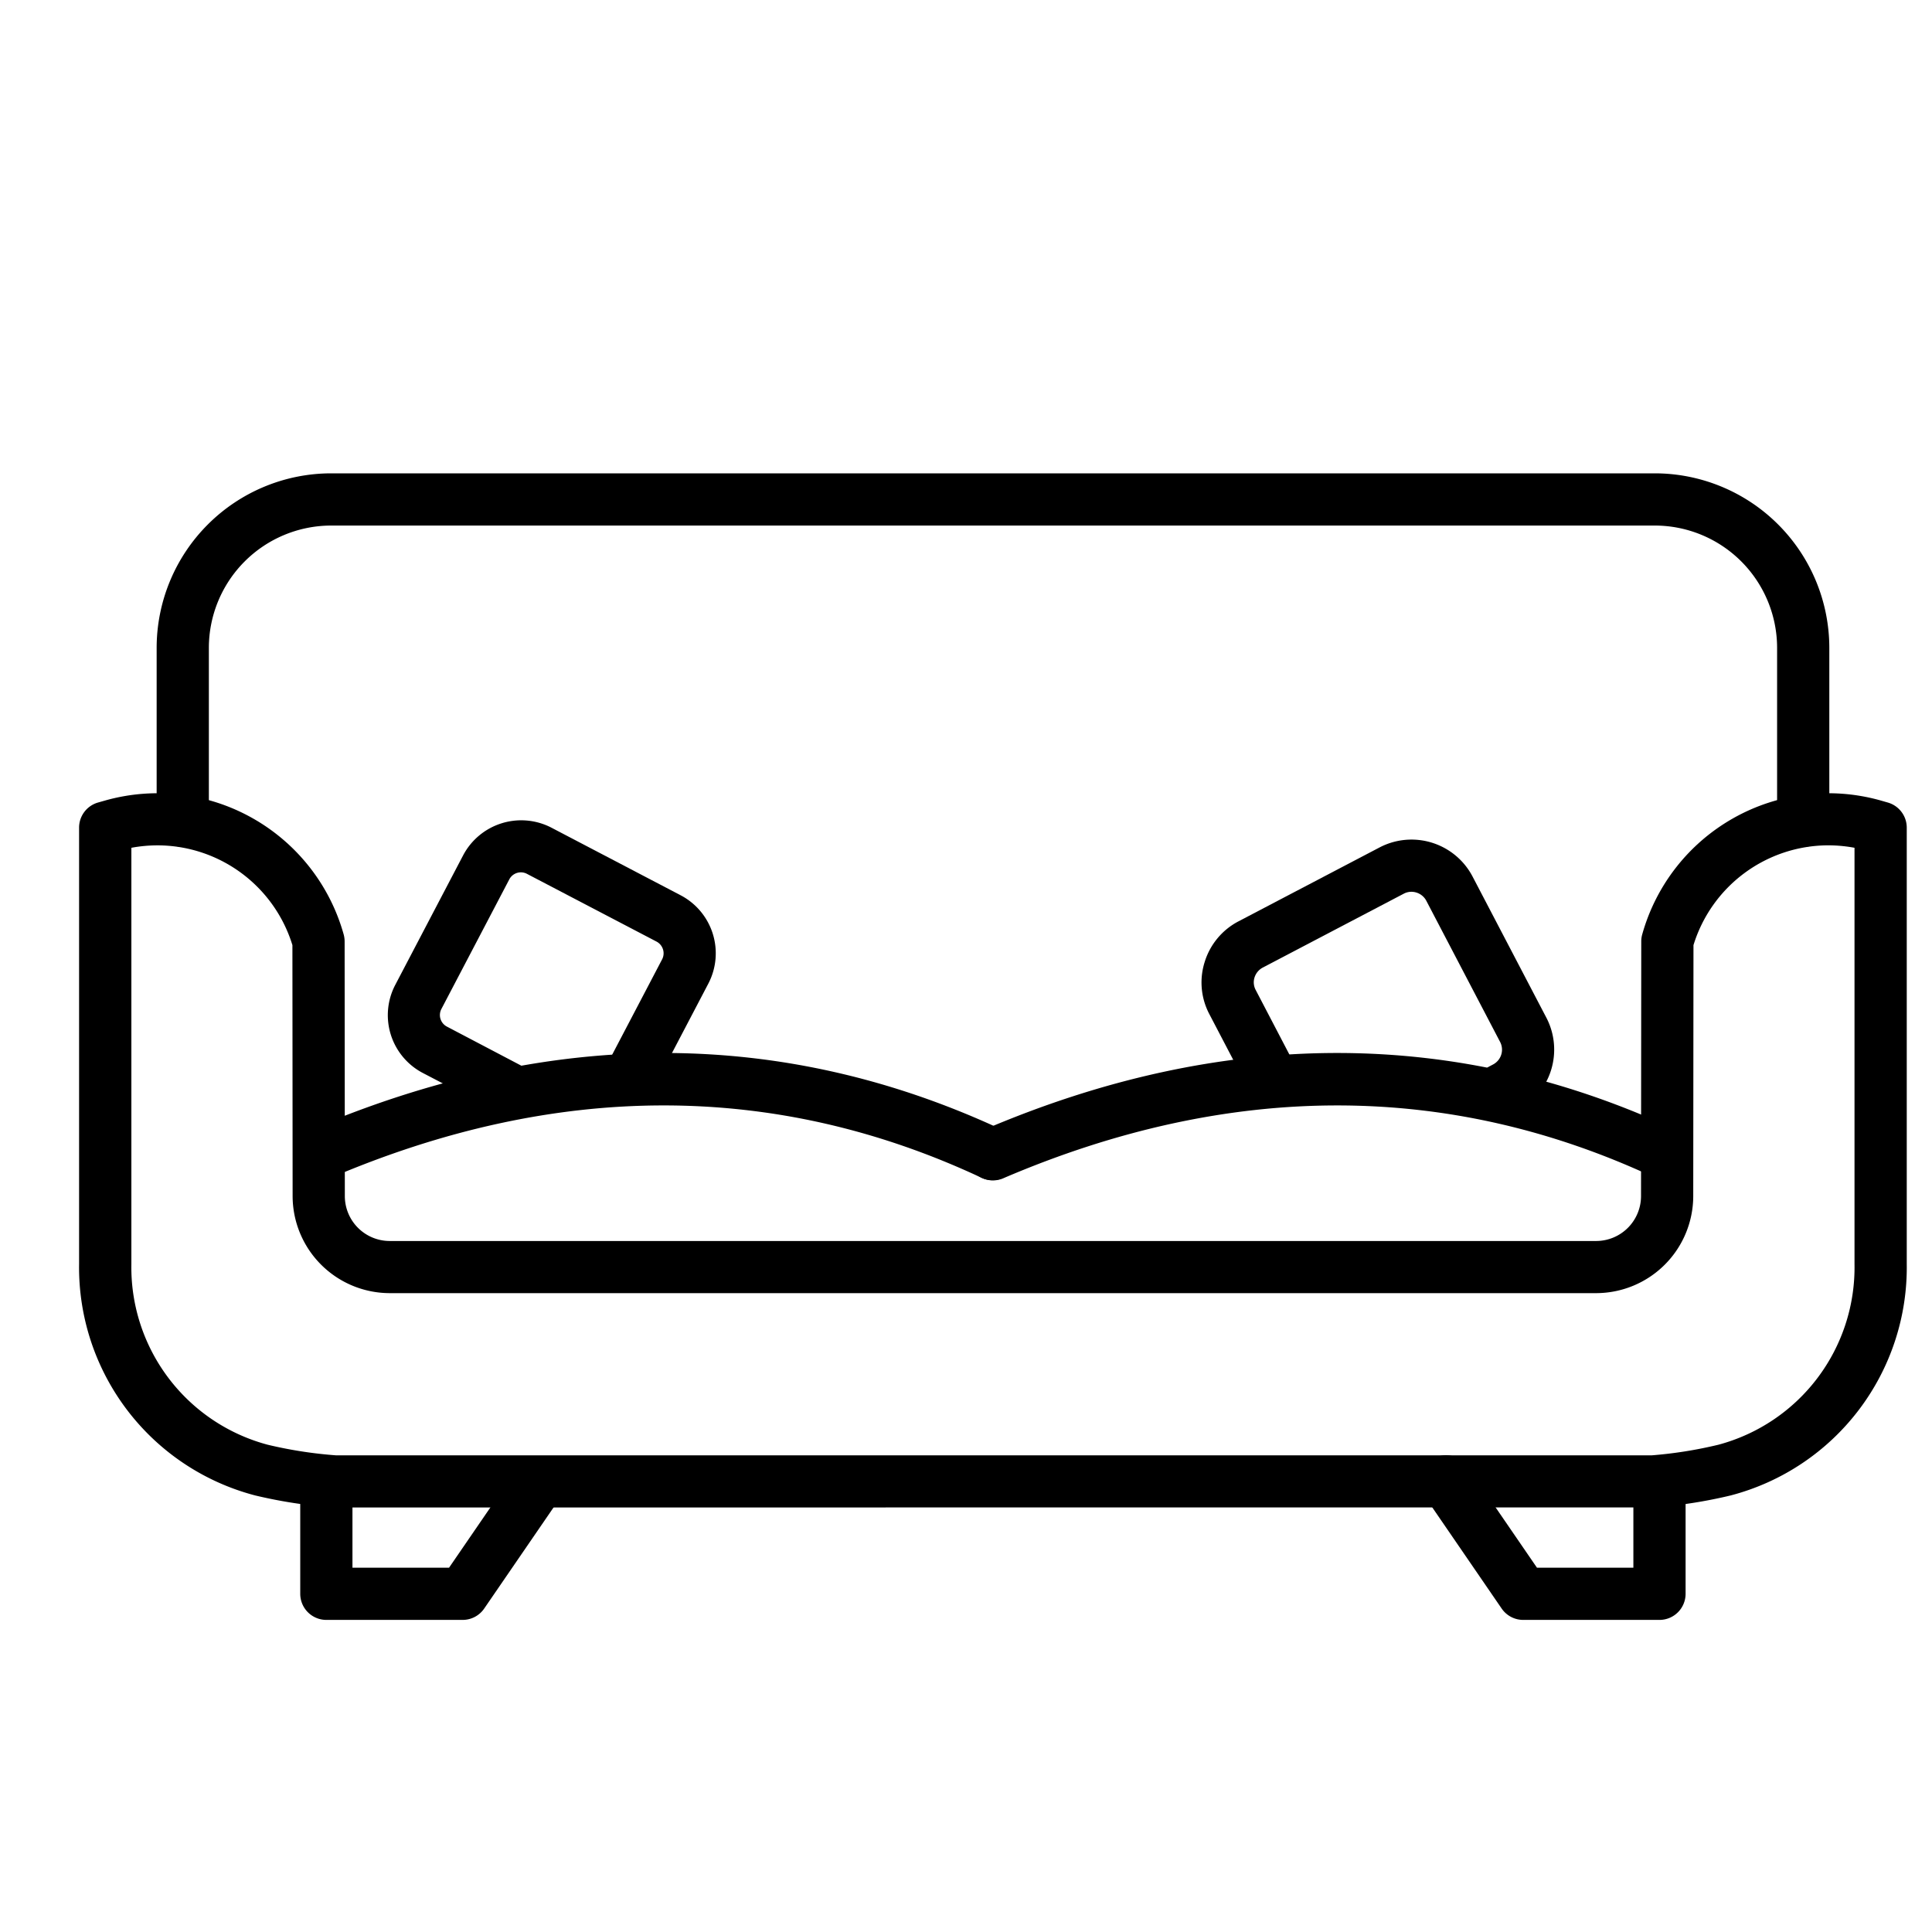 <svg id="Icons" height="512" viewBox="0 0 74 74" width="512" xmlns="http://www.w3.org/2000/svg"><path d="m12.235 45.212a1 1 0 0 1 -.394-1.919c9.213-3.953 18.168-3.948 26.616.014a1 1 0 0 1 -.85 1.81c-7.907-3.709-16.311-3.7-24.978.014a1 1 0 0 1 -.394.081z"/><path d="m38.032 45.212a1 1 0 0 1 -.394-1.919c9.214-3.953 18.169-3.948 26.616.014a1 1 0 0 1 -.85 1.81c-7.907-3.708-16.311-3.7-24.978.014a1 1 0 0 1 -.394.081z"/><path d="m69.067 32.438a1 1 0 0 1 -1-1v-6.626a4.688 4.688 0 0 0 -4.682-4.682h-50.706a4.688 4.688 0 0 0 -4.679 4.682v6.626a1 1 0 0 1 -2 0v-6.626a6.69 6.69 0 0 1 6.683-6.682h50.702a6.69 6.69 0 0 1 6.682 6.682v6.626a1 1 0 0 1 -1 1z"/><path d="m17.722 62.046h-5.222a1 1 0 0 1 -1-1v-4.306a1 1 0 0 1 2 0v3.306h3.7l2.656-3.872a1 1 0 0 1 1.644 1.131l-2.954 4.306a1 1 0 0 1 -.824.435z"/><path d="m63.562 62.046h-5.22a1 1 0 0 1 -.825-.435l-2.954-4.306a1 1 0 0 1 1.65-1.131l2.656 3.872h3.693v-3.306a1 1 0 1 1 2 0v4.306a1 1 0 0 1 -1 1z"/><path d="m19.515 42.7a1 1 0 0 1 -.464-.115l-2.851-1.485a2.5 2.5 0 0 1 -1.062-3.374l2.6-4.963a2.515 2.515 0 0 1 3.362-1.072l4.97 2.6a2.509 2.509 0 0 1 1.062 3.381l-2.12 4.048a1 1 0 0 1 -1.772-.927l2.121-4.049a.5.5 0 0 0 .033-.381.508.508 0 0 0 -.251-.3l-4.964-2.595a.5.5 0 0 0 -.674.218l-2.6 4.963a.5.5 0 0 0 .212.672l2.857 1.5a1 1 0 0 1 -.465 1.886z"/><path d="m57.524 42.726a1 1 0 0 1 -.468-1.885l.127-.067a.64.64 0 0 0 .277-.861l-2.827-5.408a.641.641 0 0 0 -.379-.317.627.627 0 0 0 -.484.041l-5.4 2.83a.648.648 0 0 0 -.319.381.618.618 0 0 0 .042.472l1.518 2.908a1 1 0 1 1 -1.773.926l-1.516-2.9a2.6 2.6 0 0 1 -.18-2 2.625 2.625 0 0 1 1.3-1.559l5.4-2.829a2.64 2.64 0 0 1 3.563 1.12l2.829 5.411a2.645 2.645 0 0 1 -1.12 3.555l-.124.065a.991.991 0 0 1 -.466.117z"/><path d="m12.8 57.74a18.4 18.4 0 0 1 -3.03-.462 9.031 9.031 0 0 1 -6.741-8.865v-16.713a1 1 0 0 1 .724-.961l.3-.085a7.4 7.4 0 0 1 9.11 5.135 1.021 1.021 0 0 1 .037.269l.008 9.758a1.721 1.721 0 0 0 1.719 1.717h46.21a1.721 1.721 0 0 0 1.718-1.717l.009-9.758a.981.981 0 0 1 .037-.269 7.4 7.4 0 0 1 9.107-5.136l.3.086a1 1 0 0 1 .725.961v16.713a9.028 9.028 0 0 1 -6.733 8.863 18.307 18.307 0 0 1 -2.959.461zm-7.768-25.268v15.941a7.034 7.034 0 0 0 5.22 6.923 16.407 16.407 0 0 0 2.626.407h50.383a16.4 16.4 0 0 0 2.556-.406 7.032 7.032 0 0 0 5.215-6.921v-15.944a5.508 5.508 0 0 0 -1.021-.094 5.413 5.413 0 0 0 -5.147 3.822l-.009 9.614a3.723 3.723 0 0 1 -3.718 3.716h-46.21a3.724 3.724 0 0 1 -3.719-3.716l-.008-9.614a5.413 5.413 0 0 0 -5.147-3.821 5.508 5.508 0 0 0 -1.021.093z"/></svg>